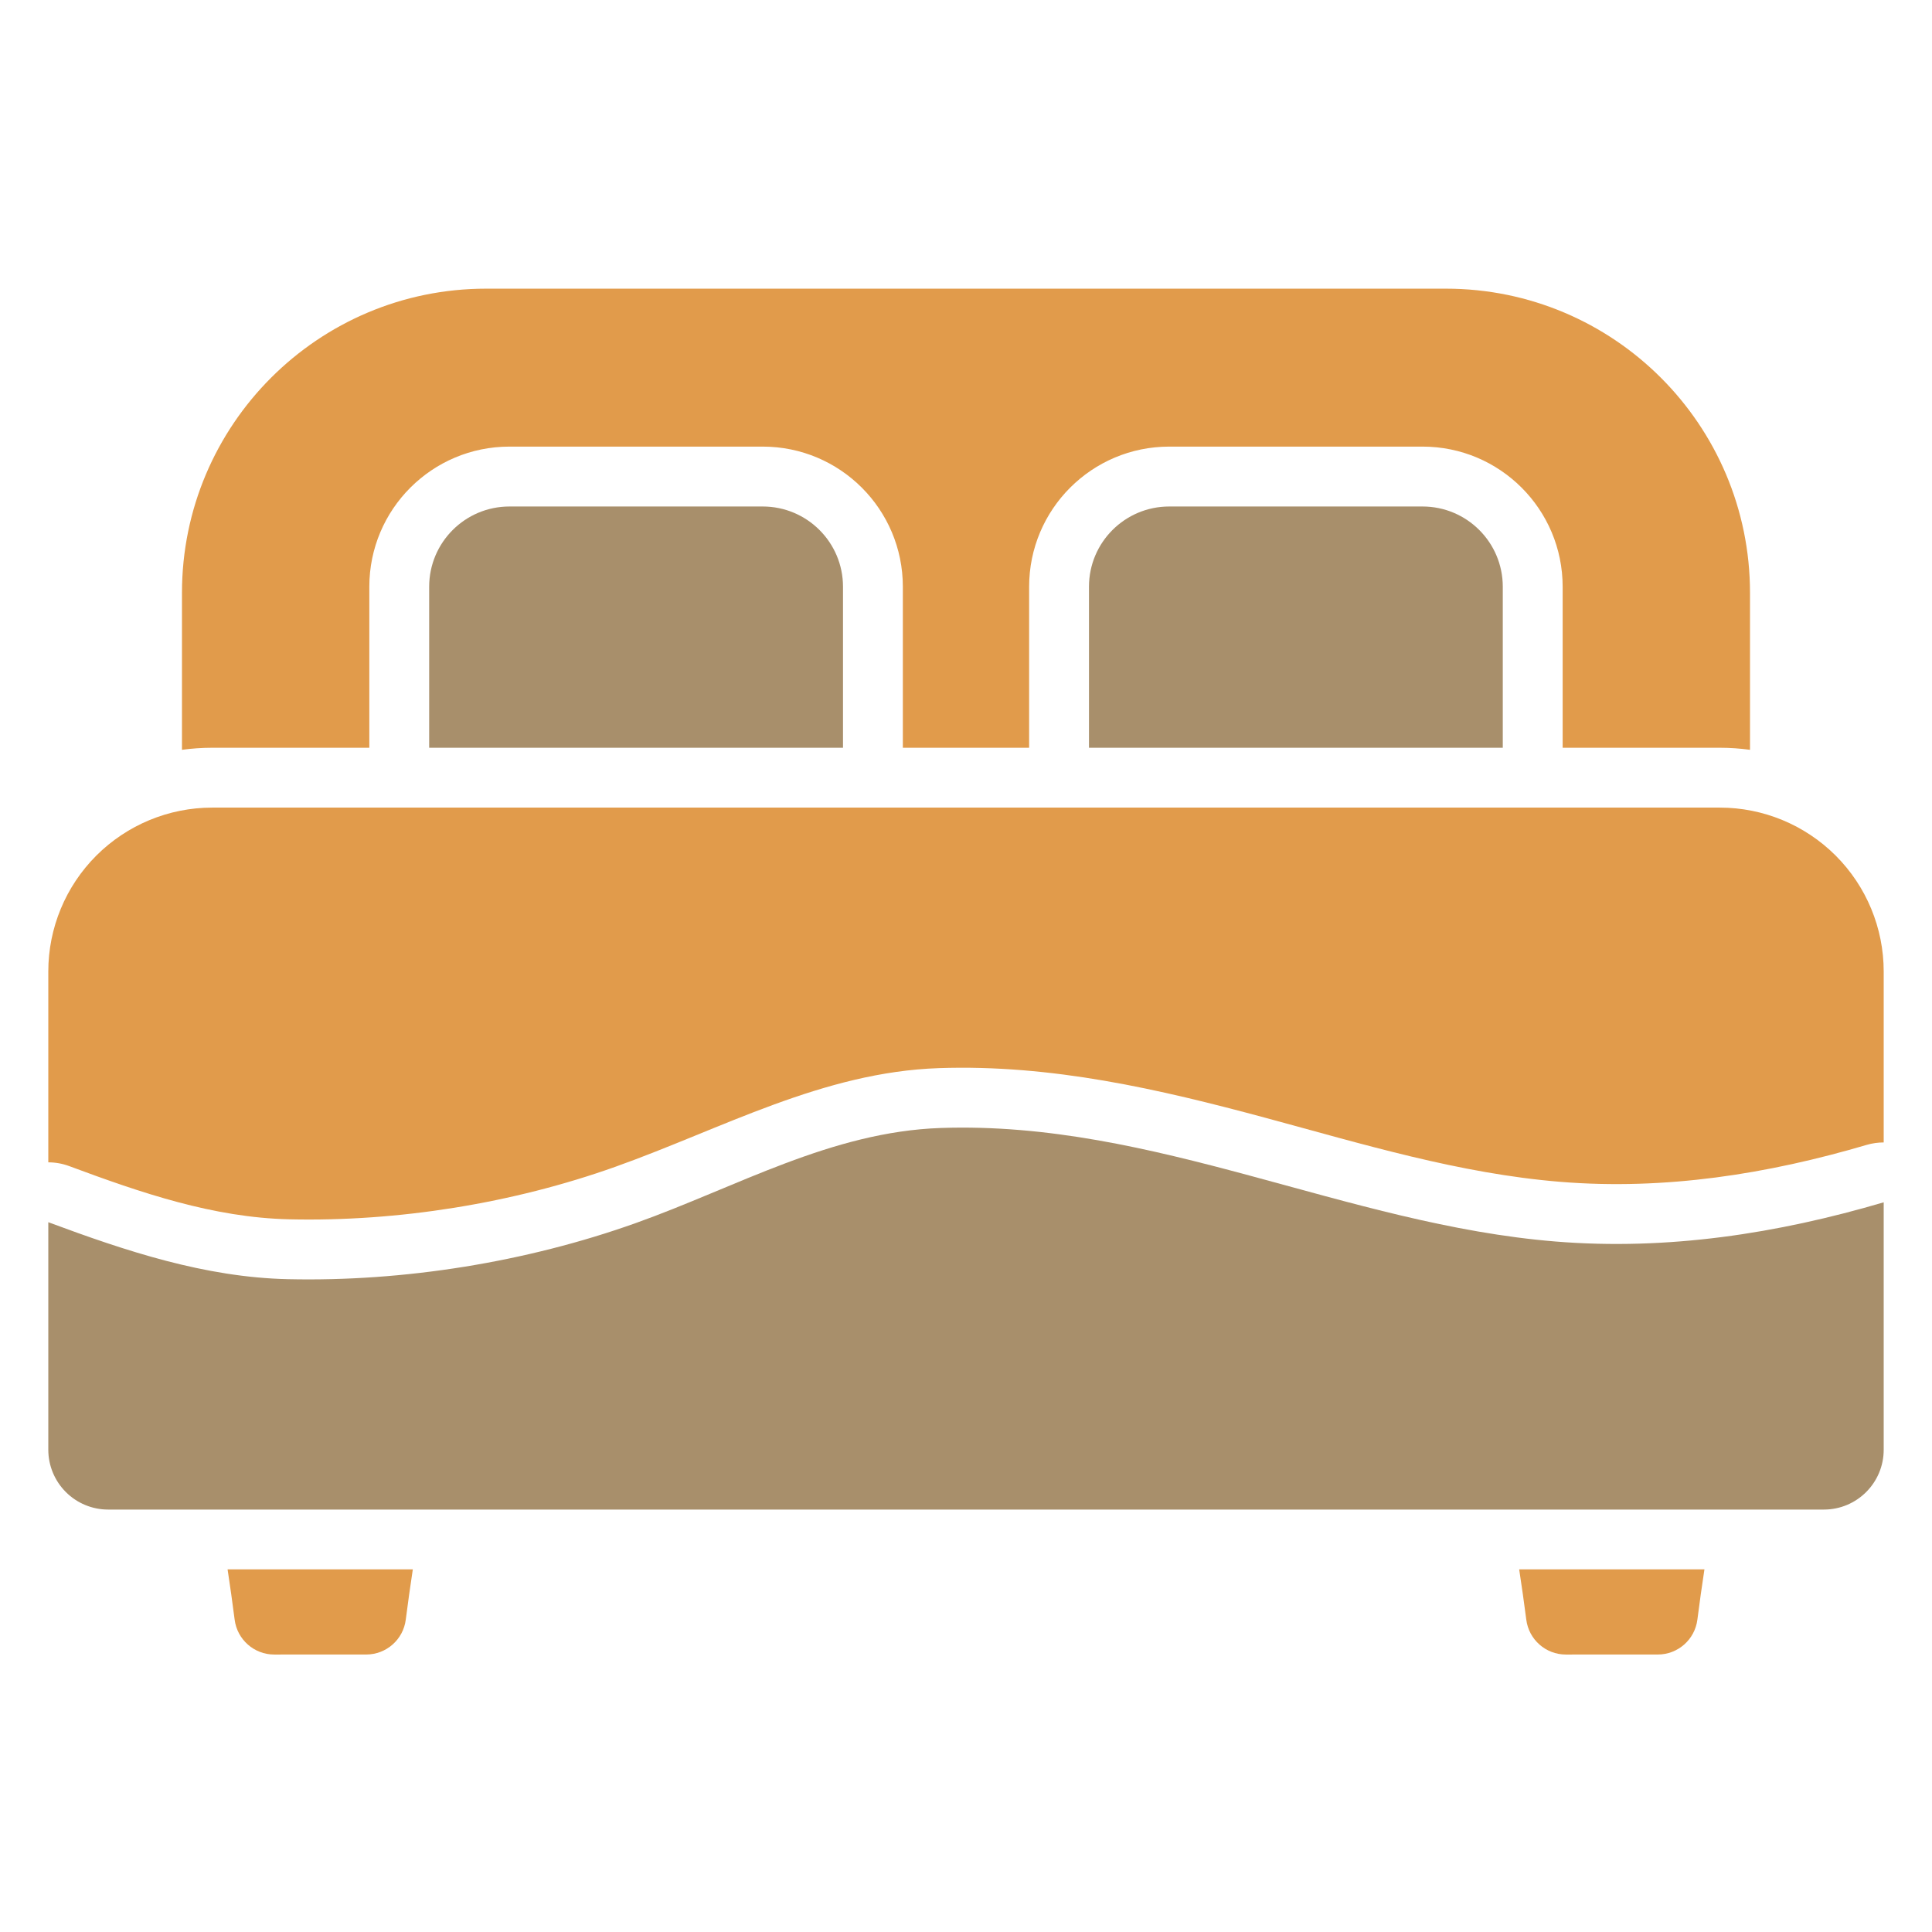 <svg width="80" height="80" viewBox="0 0 80 80" fill="none" xmlns="http://www.w3.org/2000/svg">
<path fill-rule="evenodd" clip-rule="evenodd" d="M17.094 64.984C16.989 65.672 16.892 66.365 16.802 67.065C16.698 67.891 15.995 68.51 15.163 68.51C14.035 68.511 12.483 68.511 11.355 68.511C10.523 68.511 9.82 67.891 9.716 67.065C9.626 66.365 9.529 65.672 9.424 64.984H17.094Z" fill="#E19B4B"/>
<path fill-rule="evenodd" clip-rule="evenodd" d="M70.577 64.984C70.472 65.672 70.374 66.365 70.285 67.065C70.18 67.891 69.478 68.51 68.646 68.51C67.518 68.511 65.966 68.511 64.838 68.511C64.006 68.511 63.304 67.891 63.2 67.065C63.109 66.365 63.012 65.672 62.906 64.984H70.577Z" fill="#E19B4B"/>
<path fill-rule="evenodd" clip-rule="evenodd" d="M15.293 30.963V24.295C15.293 21.09 17.891 18.493 21.095 18.493H31.582C34.787 18.493 37.385 21.09 37.385 24.295V30.963H42.614V24.295C42.614 21.09 45.212 18.493 48.416 18.493H58.904C62.108 18.493 64.706 21.09 64.706 24.295V30.963H71.212C71.634 30.963 72.052 30.992 72.464 31.048V24.549C72.464 17.592 66.825 11.953 59.869 11.953C48.412 11.953 31.587 11.953 20.13 11.953C13.174 11.953 7.535 17.592 7.535 24.549V31.048C7.947 30.992 8.365 30.963 8.787 30.963H15.293Z" fill="#E19B4B"/>
<path fill-rule="evenodd" clip-rule="evenodd" d="M17.771 30.964H34.907V24.296C34.907 22.46 33.418 20.973 31.583 20.973C28.559 20.973 24.119 20.973 21.096 20.973C19.26 20.973 17.771 22.46 17.771 24.296V30.964Z" fill="#A88F6B"/>
<path fill-rule="evenodd" clip-rule="evenodd" d="M45.092 30.964H62.227V24.296C62.227 22.46 60.739 20.973 58.903 20.973C55.88 20.973 51.439 20.973 48.416 20.973C46.58 20.973 45.092 22.46 45.092 24.296V30.964Z" fill="#A88F6B"/>
<path fill-rule="evenodd" clip-rule="evenodd" d="M2 48.13C2.291 48.13 2.583 48.181 2.864 48.285C5.84 49.392 8.825 50.417 11.977 50.489C16.482 50.593 21.237 49.828 25.483 48.313C29.904 46.736 34.07 44.393 38.875 44.229C43.549 44.069 47.987 45.097 52.399 46.286C56.428 47.373 60.433 48.598 64.618 48.938C68.949 49.289 73.192 48.617 77.299 47.406C77.529 47.339 77.765 47.306 78 47.306V40.228C78 38.428 77.285 36.702 76.012 35.429C74.739 34.157 73.013 33.441 71.213 33.441C56.786 33.441 23.214 33.441 8.787 33.441C6.987 33.441 5.261 34.157 3.988 35.429C2.715 36.702 2 38.428 2 40.228V48.13Z" fill="#E19B4B"/>
<path fill-rule="evenodd" clip-rule="evenodd" d="M2 50.609V60.03C2 60.687 2.261 61.317 2.726 61.782C3.19 62.247 3.821 62.508 4.478 62.508H75.522C76.891 62.508 78 61.398 78 60.03C78 56.327 78 49.785 78 49.785C73.602 51.081 69.055 51.785 64.418 51.409C55.745 50.705 47.806 46.404 38.959 46.707C34.415 46.862 30.498 49.157 26.316 50.648C21.791 52.262 16.722 53.077 11.92 52.968C8.492 52.89 5.237 51.813 2 50.609Z" fill="#A88F6B"/>
</svg>
